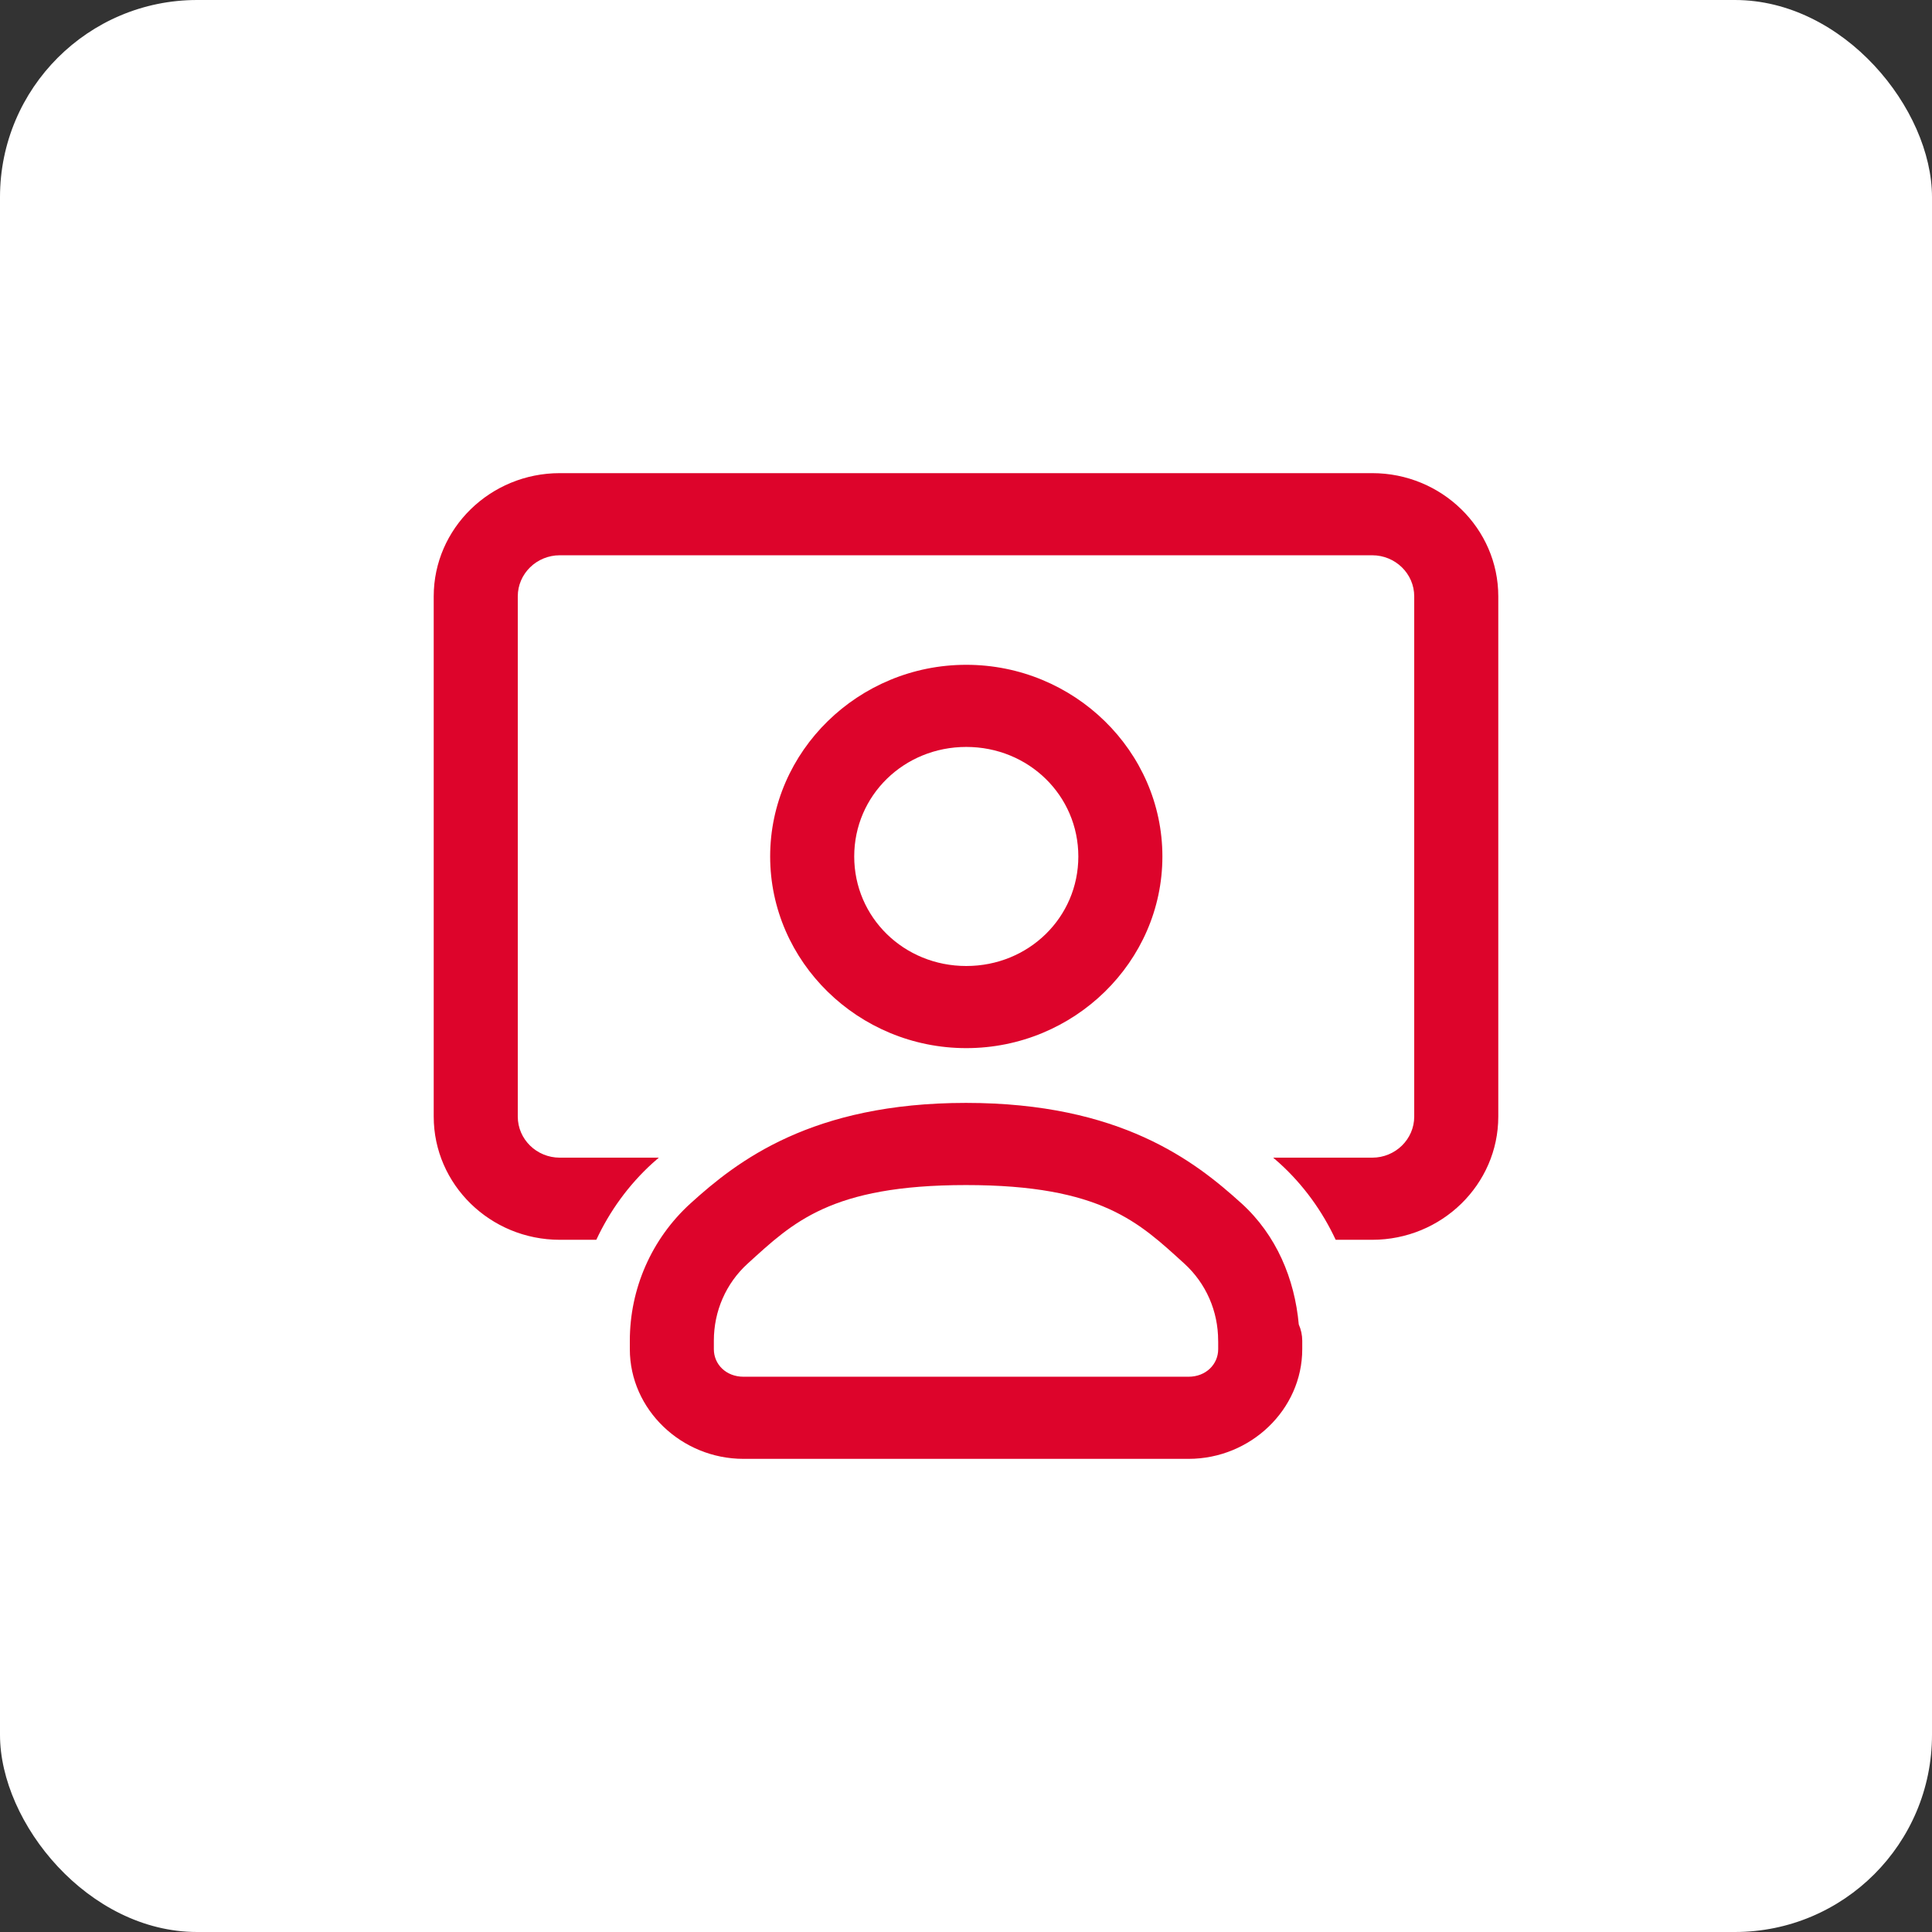 <svg width="49" height="49" viewBox="0 0 49 49" fill="none" xmlns="http://www.w3.org/2000/svg">
<rect x="0" y="0" width="49" height="49" fill="#333333" stroke="none"/>
<rect width="49" height="49" rx="5" fill="white"/>
<path d="M14.197 12C12.435 12 11 13.402 11 15.125V28.319C11 30.042 12.435 31.444 14.197 31.444H15.124C15.463 30.717 15.942 30.053 16.548 29.502C16.599 29.456 16.654 29.408 16.709 29.361H14.197C13.61 29.361 13.132 28.894 13.132 28.319V15.125C13.132 14.551 13.61 14.083 14.197 14.083H34.803C35.39 14.083 35.868 14.551 35.868 15.125V28.319C35.868 28.894 35.39 29.361 34.803 29.361H32.291C32.345 29.408 32.401 29.456 32.452 29.502C33.058 30.052 33.537 30.717 33.876 31.444H34.803C36.565 31.444 38 30.042 38 28.319V15.125C38 13.402 36.565 12 34.803 12H14.197ZM24.507 16.861C21.773 16.861 19.533 19.05 19.533 21.722C19.533 24.395 21.773 26.583 24.507 26.583C27.241 26.583 29.481 24.395 29.481 21.722C29.481 19.05 27.241 16.861 24.507 16.861ZM24.507 18.944C26.089 18.944 27.349 20.176 27.349 21.722C27.349 23.269 26.089 24.5 24.507 24.5C22.925 24.5 21.665 23.269 21.665 21.722C21.665 20.176 22.925 18.944 24.507 18.944ZM24.5 27.972C20.583 27.972 18.694 29.45 17.515 30.519C16.516 31.426 15.974 32.696 15.974 34.002V34.218C15.974 35.753 17.289 37 18.856 37H30.145C31.713 37 33.028 35.754 33.028 34.218V34.002C33.027 33.861 32.998 33.721 32.94 33.592C32.836 32.438 32.376 31.328 31.486 30.519H31.485C30.306 29.45 28.417 27.972 24.5 27.972ZM24.5 30.056C27.936 30.056 28.894 31.01 30.034 32.045C30.59 32.55 30.895 33.257 30.895 34.002C30.895 34.011 30.896 34.02 30.896 34.028V34.218C30.896 34.604 30.583 34.917 30.145 34.917H18.856C18.417 34.917 18.105 34.605 18.105 34.218V34.002C18.105 33.256 18.41 32.549 18.966 32.045C20.106 31.01 21.064 30.056 24.5 30.056Z" fill="#DD042B"/>
</svg>
